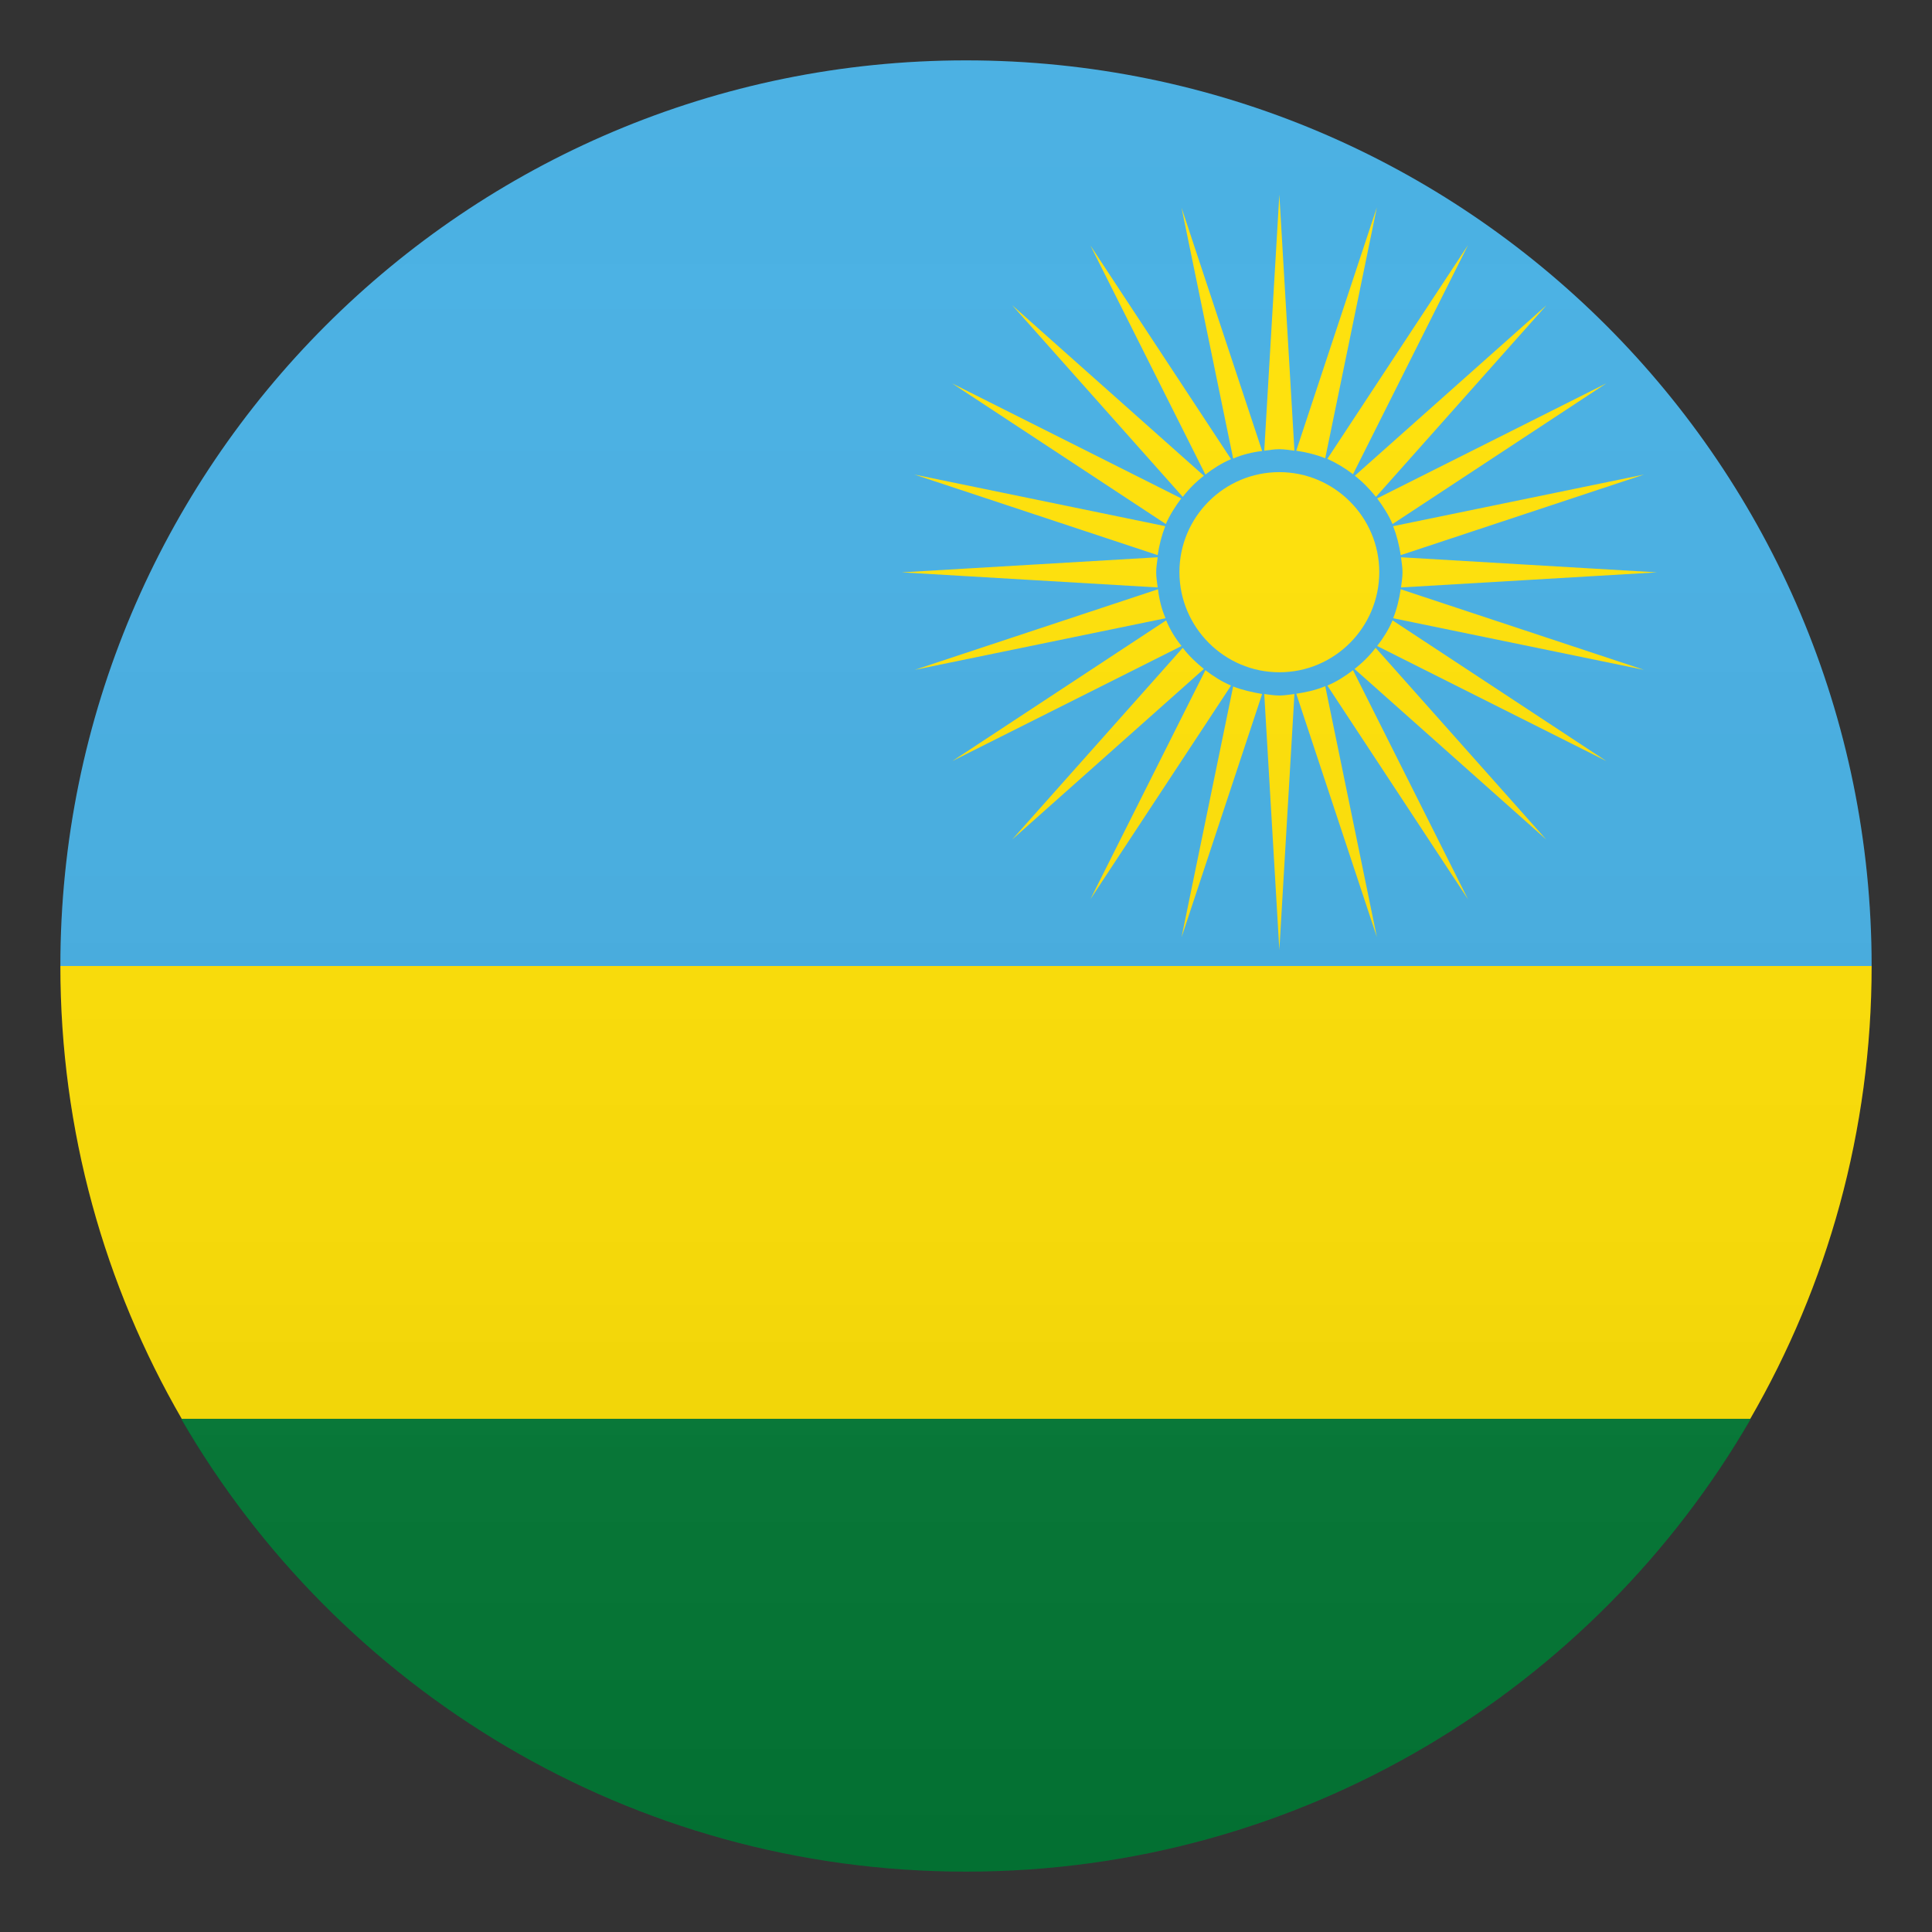 <?xml version="1.0" encoding="utf-8"?>
<!-- Generator: Adobe Illustrator 24.1.2, SVG Export Plug-In . SVG Version: 6.00 Build 0)  -->
<svg version="1.1" id="Layer_1" xmlns="http://www.w3.org/2000/svg" xmlns:xlink="http://www.w3.org/1999/xlink" x="0px" y="0px"
	 width="64px" height="64px" viewBox="0 0 64 64" style="enable-background:new 0 0 64 64;" xml:space="preserve">
<rect x="0" y="0" width="64" height="64" fill="#333333" stroke="none"/>
<path fill="#42ADE2" d="M32,2C15.43,2,2,15.43,2,32h60C62,15.43,48.57,2,32,2z"/>
<path fill="#007934" d="M58,47H6c5.19,8.96,14.89,15,26,15C43.11,62,52.81,55.96,58,47z"/>
<path fill="#FFE000" d="M57.98,47C60.53,42.59,62,37.47,62,32H2c0,5.47,1.47,10.59,4.02,15H57.98z"/>
<path fill="#FFE000" d="M41.81,14.94l-2.67-8.06l1.71,8.31C41.15,15.06,41.48,14.98,41.81,14.94z"/>
<path fill="#FFE000" d="M42.38,14.88c0.17,0,0.33,0.03,0.5,0.05l-0.5-8.48l-0.5,8.48C42.04,14.91,42.21,14.88,42.38,14.88z"/>
<path fill="#FFE000" d="M43.9,15.18l1.71-8.31l-2.67,8.06C43.27,14.98,43.6,15.06,43.9,15.18z"/>
<path fill="#FFE000" d="M39.88,15.76l-6.35-5.65l5.65,6.35C39.38,16.2,39.62,15.96,39.88,15.76z"/>
<path fill="#FFE000" d="M44.82,15.71l3.81-7.59l-4.66,7.08C44.28,15.34,44.56,15.51,44.82,15.71z"/>
<path fill="#FFE000" d="M40.78,15.21l-4.66-7.08l3.81,7.59C40.19,15.52,40.47,15.34,40.78,15.21z"/>
<path fill="#FFE000" d="M42.38,15.64c-1.83,0-3.31,1.49-3.31,3.31c0,1.83,1.49,3.32,3.31,3.32c1.83,0,3.31-1.49,3.31-3.32
	C45.69,17.13,44.2,15.64,42.38,15.64z"/>
<path fill="#FFE000" d="M54.89,18.96l-8.48-0.5c0.02,0.16,0.05,0.33,0.05,0.5c0,0.17-0.03,0.33-0.05,0.5L54.89,18.96z"/>
<path fill="#FFE000" d="M45.58,16.46l5.65-6.35l-6.35,5.65C45.14,15.96,45.37,16.2,45.58,16.46z"/>
<path fill="#FFE000" d="M46.4,18.39l8.06-2.67l-8.31,1.71C46.27,17.74,46.35,18.06,46.4,18.39z"/>
<path fill="#FFE000" d="M46.13,17.36l7.08-4.66l-7.59,3.81C45.82,16.78,46,17.06,46.13,17.36z"/>
<path fill="#FFE000" d="M39.13,16.51l-7.59-3.81l7.08,4.66C38.75,17.06,38.93,16.78,39.13,16.51z"/>
<path fill="#FFE000" d="M38.36,19.52l-8.06,2.67l8.31-1.71C38.48,20.18,38.4,19.86,38.36,19.52z"/>
<path fill="#FFE000" d="M43.97,22.71l4.66,7.08l-3.81-7.59C44.56,22.4,44.28,22.58,43.97,22.71z"/>
<path fill="#FFE000" d="M42.94,22.98l2.67,8.06l-1.71-8.31C43.6,22.86,43.27,22.93,42.94,22.98z"/>
<path fill="#FFE000" d="M40.85,22.74l-1.71,8.31l2.67-8.06C41.48,22.93,41.15,22.86,40.85,22.74z"/>
<path fill="#FFE000" d="M42.38,23.04c-0.17,0-0.33-0.03-0.5-0.05l0.5,8.48l0.5-8.48C42.71,23.01,42.54,23.04,42.38,23.04z"/>
<path fill="#FFE000" d="M45.62,21.4l7.59,3.81l-7.08-4.66C46,20.86,45.82,21.14,45.62,21.4z"/>
<path fill="#FFE000" d="M44.87,22.16l6.35,5.65l-5.65-6.35C45.37,21.72,45.14,21.95,44.87,22.16z"/>
<path fill="#FFE000" d="M39.93,22.2l-3.81,7.59l4.66-7.08C40.47,22.58,40.19,22.4,39.93,22.2z"/>
<path fill="#FFE000" d="M38.3,18.96c0-0.17,0.03-0.33,0.05-0.5l-8.48,0.5l8.48,0.5C38.33,19.29,38.3,19.13,38.3,18.96z"/>
<path fill="#FFE000" d="M46.15,20.48l8.31,1.71l-8.06-2.67C46.35,19.86,46.27,20.18,46.15,20.48z"/>
<path fill="#FFE000" d="M38.6,17.43l-8.31-1.71l8.06,2.67C38.4,18.06,38.48,17.74,38.6,17.43z"/>
<path fill="#FFE000" d="M39.18,21.46l-5.65,6.35l6.35-5.65C39.62,21.95,39.38,21.72,39.18,21.46z"/>
<path fill="#FFE000" d="M38.63,20.55l-7.08,4.66l7.59-3.81C38.93,21.14,38.76,20.86,38.63,20.55z"/>
<linearGradient id="SVGID_1_" gradientUnits="userSpaceOnUse" x1="32" y1="62" x2="32" y2="2">
	<stop  offset="0" style="stop-color:#1A1A1A"/>
	<stop  offset="0.102" style="stop-color:#393939;stop-opacity:0.949"/>
	<stop  offset="0.347" style="stop-color:#7F7F7F;stop-opacity:0.826"/>
	<stop  offset="0.569" style="stop-color:#B6B6B6;stop-opacity:0.716"/>
	<stop  offset="0.758" style="stop-color:#DEDEDE;stop-opacity:0.621"/>
	<stop  offset="0.908" style="stop-color:#F6F6F6;stop-opacity:0.546"/>
	<stop  offset="1" style="stop-color:#FFFFFF;stop-opacity:0.5"/>
</linearGradient>
<circle opacity="0.1" fill="url(#SVGID_1_)" cx="32" cy="32" r="30"/>
</svg>
